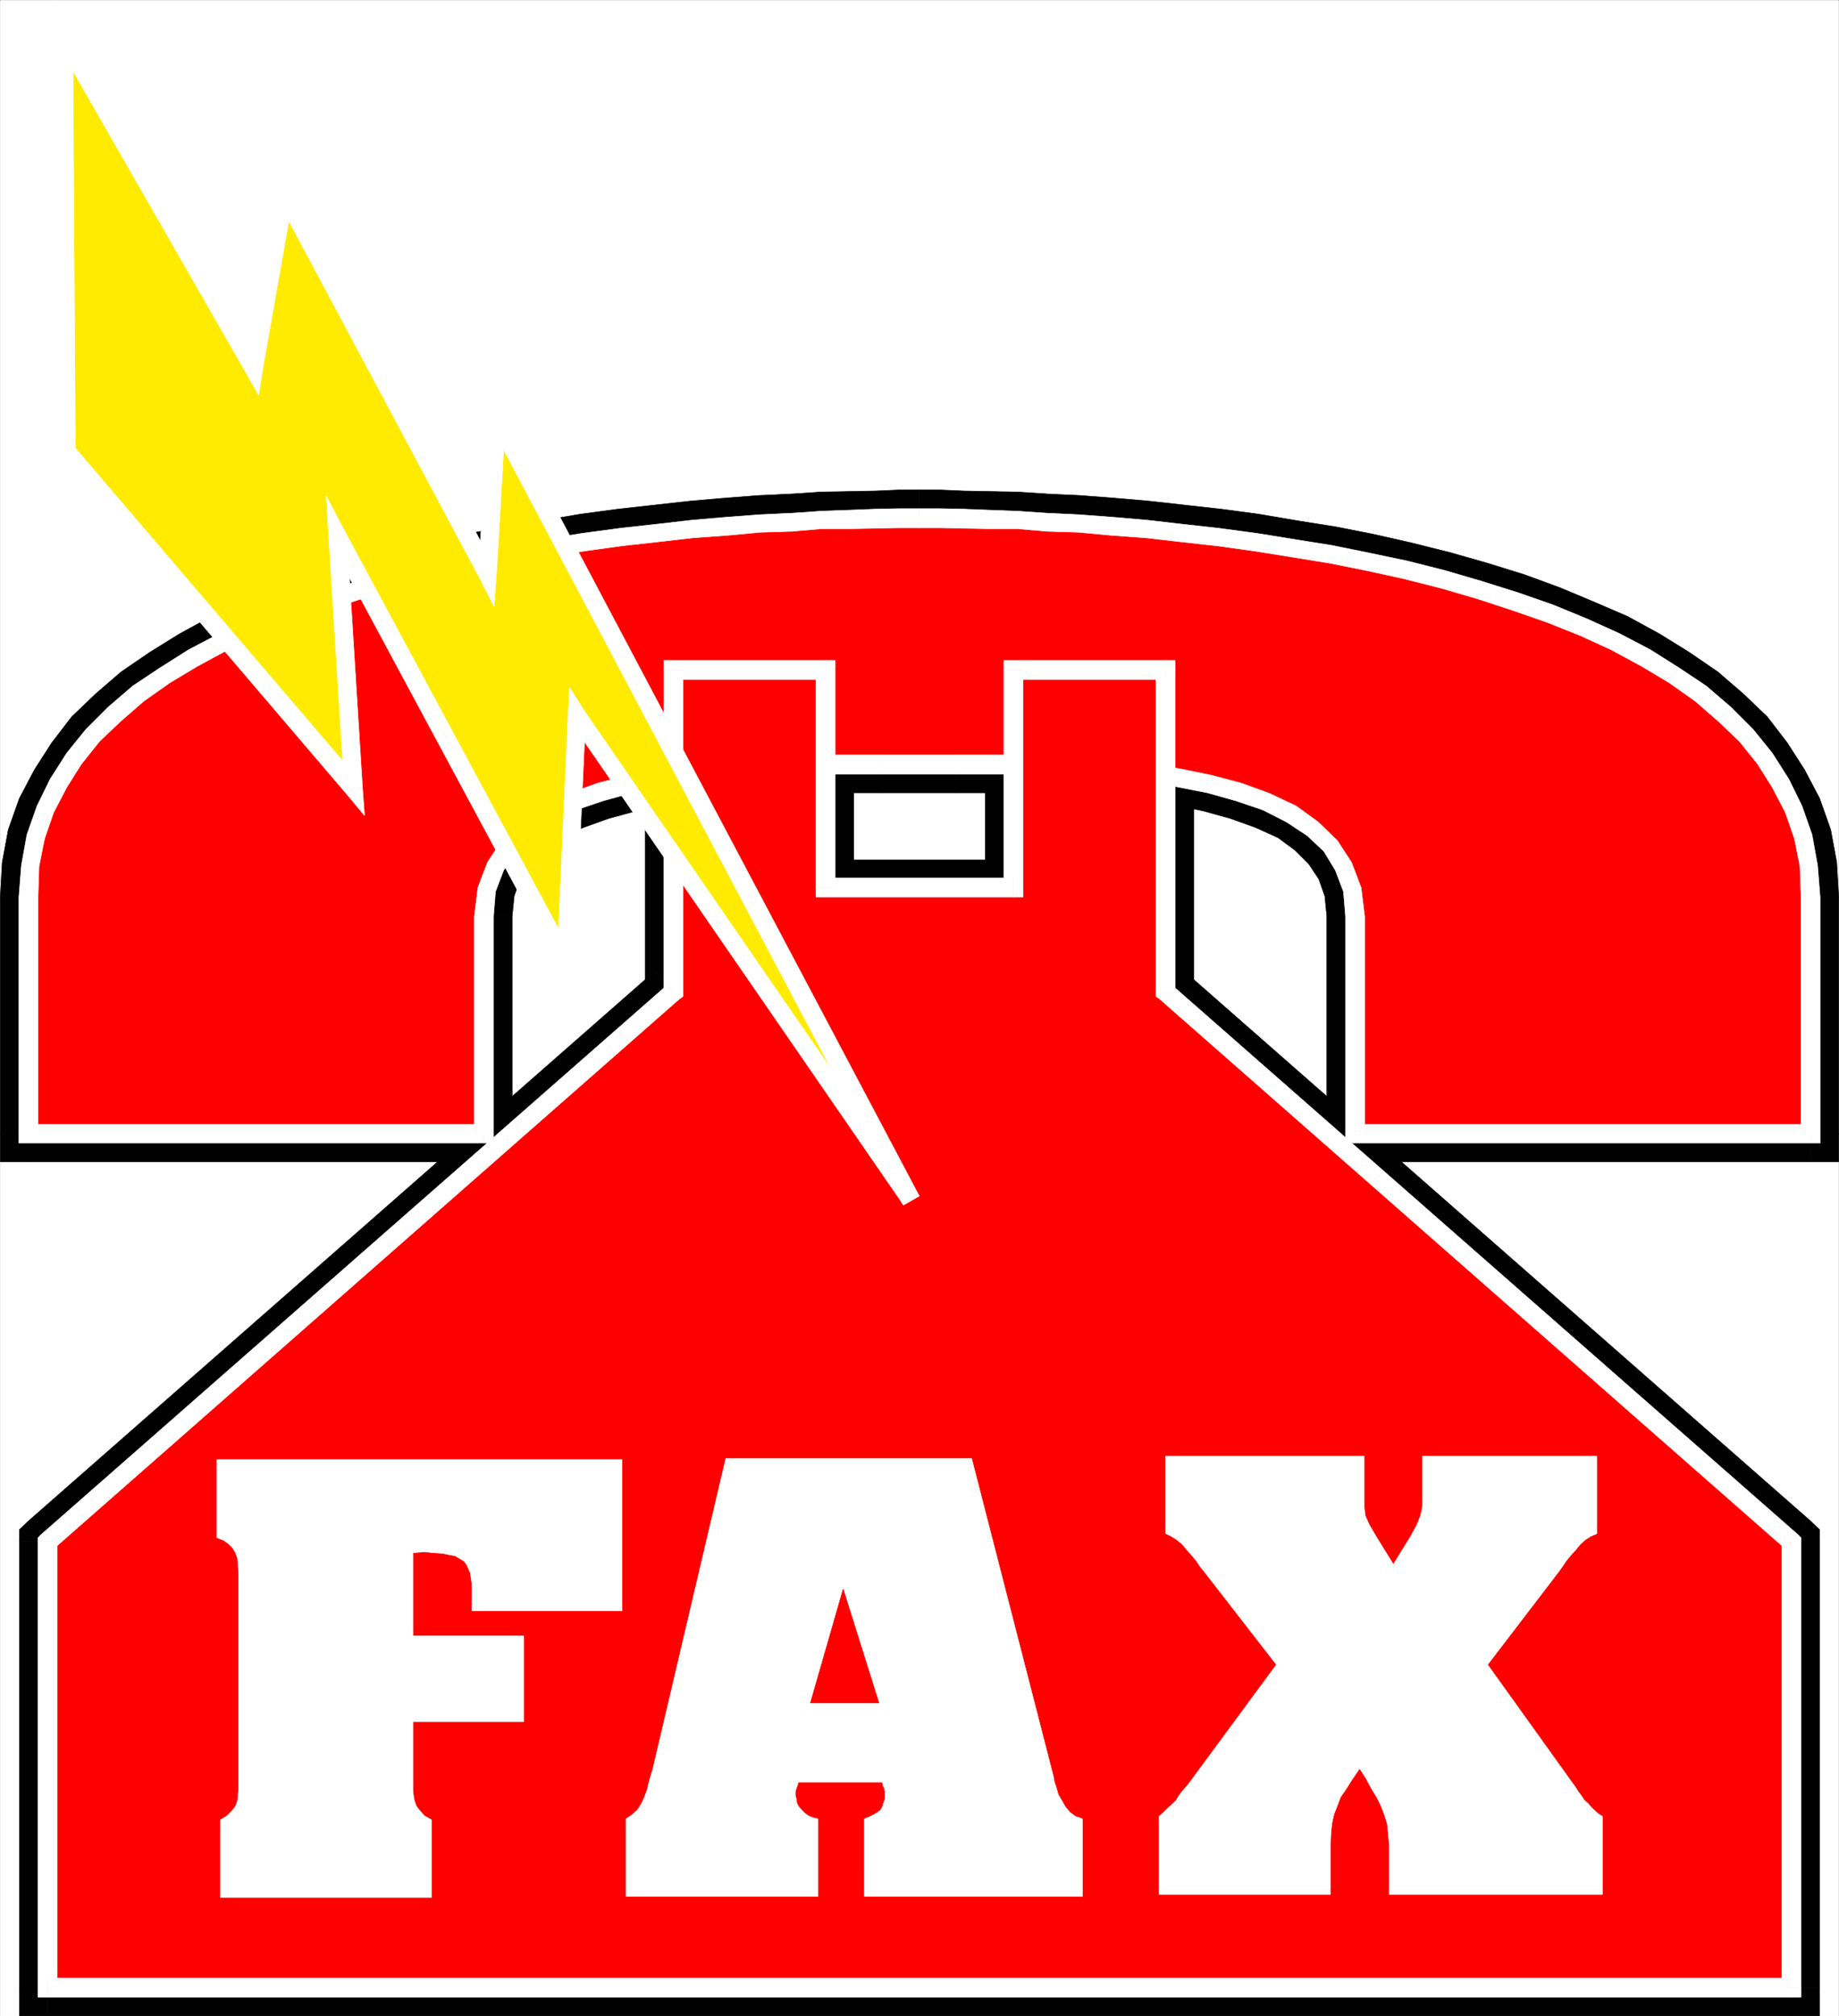 <svg xmlns="http://www.w3.org/2000/svg" width="2732.229" height="2993.689"><rect width="100%" height="100%" fill="#333333" stroke="none"/><defs><clipPath id="a"><path d="M0 0h2731.344v2992.184H0Zm0 0"/></clipPath></defs><path fill="#fff" d="M.365 2993.324h2731.5V.179H.365Zm0 0"/><g clip-path="url(#a)" transform="translate(.365 1.14)"><path fill="#fff" fill-rule="evenodd" stroke="#fff" stroke-linecap="square" stroke-linejoin="bevel" stroke-miterlimit="10" stroke-width=".729" d="M0 2992.184h2731.5V-.961H0Zm0 0"/></g><path fill-rule="evenodd" stroke="#000" stroke-linecap="square" stroke-linejoin="bevel" stroke-miterlimit="10" stroke-width=".729" d="M1365.747 769.437h31.418l34.438.73 38.191 1.509 41.887.73 43.453 3.023 47.88 2.239 48.66 3.699 51.683 3.754 53.14 6.77 53.875 5.94 54.653 6.774 56.164 8.961 55.383 9.742 56.11 11.204 55.433 11.98 56.113 14.223 53.922 14.953 53.87 17.195 51.685 18.754 49.39 20.164 47.152 20.945 45.641 24.696 41.211 25.476 39.648 26.934 35.165 30.687 32.98 31.418 26.938 34.438 23.964 36.625 18.703 38.191 14.223 41.156 8.235 43.403 2.968 46.367v350.945h-676.675v-322.5l-4.481-39.648-12.766-34.438-19.43-29.906-26.206-25.477-31.418-22.453-37.461-17.922-41.156-14.222-43.403-12.715-46.418-9.012-48.664-6.722-50.172-5.211-48.66-4.532-48.66-1.457-46.371-1.511h-283.734l-46.422 1.511-48.61 1.457-48.664 4.532-50.172 5.21-48.66 6.723-45.64 9.012-44.18 12.715-41.16 14.222-37.457 17.922-31.418 22.453-26.207 25.477-19.485 29.906-12.71 34.438-4.481 39.648v322.5H42.306v-350.945l2.969-46.367 8.23-43.403 14.227-41.156L86.435 1163l23.965-36.625 26.937-34.438 32.926-31.418 35.219-30.687 39.648-26.934 41.16-25.476 45.692-24.696 47.148-20.945 49.391-20.164 51.684-18.754 53.87-17.195 53.926-14.953 56.11-14.223 55.383-11.98 56.164-11.204 55.382-9.742 56.165-8.96 54.652-6.774 53.871-5.942 53.145-6.77 51.68-3.753 48.663-3.7 47.88-2.238 43.398-3.023 41.941-.73 38.187-1.508 34.442-.73zm0 0"/><path fill-rule="evenodd" stroke="#000" stroke-linecap="square" stroke-linejoin="bevel" stroke-miterlimit="10" stroke-width=".729" d="m2731.865 1332.117-3.024-51.633-8.96-48.61-16.465-46.417-22.454-42.621-25.476-39.7-29.906-38.918-35.95-34.386-37.406-32.196-42.672-29.175-43.449-26.938-47.883-26.207-48.66-20.945-51.633-21.672-53.191-19.484-55.383-17.196-55.383-15.734-56.894-14.223-56.164-12.71-56.84-11.204-56.895-9.012-56.89-9.69-56.164-7.505-53.872-5.988-53.925-5.992-51.63-4.48-49.445-3.755-47.878-2.238-44.91-2.969-42.669-.781-37.46-.73-35.168-1.512h-31.418v83.101h31.418l33.707 1.457 38.921.782 41.157.73 42.672 3.75 47.148 1.512 47.934 4.48 51.632 3.75 51.68 5.942 53.875 5.992 53.871 7.5 54.653 8.234 55.433 8.961 54.602 11.254 54.652 11.98 54.652 14.173 53.14 14.222 51.685 17.246 50.902 17.192 47.152 19.433 44.91 20.996 43.399 22.403 39.699 24.699 36.68 25.477 33.656 28.445 29.227 28.394 24.695 29.957 20.945 33.657 16.465 34.437 11.98 34.387 7.504 38.918 2.97 41.16zm-41.942 392.887 41.942-41.942v-350.945h-83.102v350.945l41.16-41.16v83.102h41.942v-41.942zm0 0"/><path fill-rule="evenodd" stroke="#000" stroke-linecap="square" stroke-linejoin="bevel" stroke-miterlimit="10" stroke-width=".729" d="m1971.306 1683.062 41.941 41.942h676.676v-83.102h-676.675l41.16 41.16h-83.102v41.942h41.941zm0 0"/><path fill-rule="evenodd" stroke="#000" stroke-linecap="square" stroke-linejoin="bevel" stroke-miterlimit="10" stroke-width=".729" d="M1971.306 1360.562v322.5h83.102v-322.5zm-550.176-183.34h86.852l45.64.782 47.149 2.242 47.934 3.7 47.879 5.26 47.933 5.993 43.398 8.96 40.43 11.255 37.406 13.441 32.98 14.953 25.427 18.754 20.214 20.164 14.954 22.453 9.011 25.48 2.97 29.903h83.1l-4.48-48.66-17.246-43.398-23.914-38.868-32.195-29.957-37.461-26.937-42.672-20.942-43.399-14.953-47.148-13.496-49.395-8.96-50.171-8.231-51.63-5.262-49.445-3.754-50.117-2.238-47.152-.73h-86.852zm0 0"/><path fill-rule="evenodd" stroke="#000" stroke-linecap="square" stroke-linejoin="bevel" stroke-miterlimit="10" stroke-width=".729" d="M1311.095 1177.222h110.035v-83.046h-110.035zm0 0"/><path fill-rule="evenodd" stroke="#000" stroke-linecap="square" stroke-linejoin="bevel" stroke-miterlimit="10" stroke-width=".729" d="m760.92 1360.562 2.972-29.902 9.012-25.48 14.953-22.454 20.215-20.164 25.426-18.754 32.925-14.953 37.461-13.441 41.156-11.254 42.672-8.961 47.93-5.992 47.883-5.262 47.93-3.7 47.152-2.241 45.64-.782h86.848v-83.046h-86.848l-47.152.73-50.172 2.238-49.39 3.754-51.633 5.262-50.172 8.23-48.66 8.961-47.88 13.496-43.452 14.954-42.668 20.94-37.41 26.939-32.196 29.957-23.968 38.867-17.192 43.398-4.48 48.66zm0 0"/><path fill-rule="evenodd" stroke="#000" stroke-linecap="square" stroke-linejoin="bevel" stroke-miterlimit="10" stroke-width=".729" d="m718.982 1725.004 41.937-41.942v-322.5h-83.097v322.5l41.16-41.16v83.102h41.937v-41.942zm0 0"/><path fill-rule="evenodd" stroke="#000" stroke-linecap="square" stroke-linejoin="bevel" stroke-miterlimit="10" stroke-width=".729" d="m.365 1683.062 41.941 41.942h676.676v-83.102H42.306l41.156 41.16H.365v41.942h41.941zm0 0"/><path fill-rule="evenodd" stroke="#000" stroke-linecap="square" stroke-linejoin="bevel" stroke-miterlimit="10" stroke-width=".729" d="M.365 1332.117v350.945h83.097v-350.945zm1365.382-604.621h-30.683l-35.223 1.512-37.406.73-42.668.781-44.91 2.969-47.934 2.238-49.39 3.754-51.633 4.48-53.922 5.993-53.871 5.988-56.164 7.504-56.895 9.692-56.89 9.011-56.895 11.203-56.113 12.711-56.89 14.223-55.384 15.734-55.433 17.196-53.145 19.484-51.629 21.672-48.664 20.945-47.879 26.207-43.449 26.938-42.672 29.175-37.406 32.196-35.95 34.387-29.905 38.918-25.477 39.699-22.457 42.62-16.46 46.419-9.017 48.61-2.968 51.632h83.097l2.973-41.16 7.5-38.918 11.984-34.387 16.465-34.437 20.942-33.657 24.695-29.957 29.23-28.394 33.657-28.445 36.68-25.477 39.699-24.7 43.398-22.402 44.91-20.996 47.153-19.433 50.898-17.192 51.684-17.246 53.144-14.222 54.652-14.172 54.653-11.98 54.601-11.255 55.434-8.96 54.601-8.235 53.922-7.5L980.208 833l51.684-5.942 51.633-3.75 47.93-4.48 47.152-1.512 42.668-3.75 41.16-.73 38.918-.782 33.71-1.457h30.684zm0 0"/><path fill="none" stroke="#000" stroke-linecap="square" stroke-linejoin="bevel" stroke-miterlimit="10" stroke-width="2.97" d="M2661.478 2951.437v-662.242l-929.676-815.625V994.664h-226.058v323.23h-279.258v-323.23h-226.063v478.906L70.751 2289.195v662.242zm0 0"/><path fill-rule="evenodd" stroke="#000" stroke-linecap="square" stroke-linejoin="bevel" stroke-miterlimit="10" stroke-width=".729" d="m2634.54 2320.61-14.222-31.415v662.242h83.098v-662.242l-14.223-31.418 14.223 31.418v-17.977l-14.223-13.44zm0 0"/><path fill-rule="evenodd" stroke="#000" stroke-linecap="square" stroke-linejoin="bevel" stroke-miterlimit="10" stroke-width=".729" d="m1690.591 1473.57 14.227 29.902 929.723 817.137 54.652-62.832-929.723-815.625 14.223 31.418h-83.102v17.922l14.227 11.98zm0 0"/><path fill-rule="evenodd" stroke="#000" stroke-linecap="square" stroke-linejoin="bevel" stroke-miterlimit="10" stroke-width=".729" d="m1731.802 1035.824-41.21-41.16v478.906h83.1V994.664l-41.89-41.938 41.89 41.938v-41.938h-41.89zm0 0"/><path fill-rule="evenodd" stroke="#000" stroke-linecap="square" stroke-linejoin="bevel" stroke-miterlimit="10" stroke-width=".729" d="m1547.63 994.664-41.886 41.16h226.058v-83.098h-226.058l-41.942 41.938 41.942-41.938h-41.942v41.938zm0 0"/><path fill-rule="evenodd" stroke="#000" stroke-linecap="square" stroke-linejoin="bevel" stroke-miterlimit="10" stroke-width=".729" d="m1505.744 1359.836 41.886-41.942v-323.23h-83.828v323.23l41.942-41.16v83.102h41.886v-41.942zm0 0"/><path fill-rule="evenodd" stroke="#000" stroke-linecap="square" stroke-linejoin="bevel" stroke-miterlimit="10" stroke-width=".729" d="m1184.6 1317.894 41.886 41.942h279.258v-83.102h-279.258l41.941 41.16H1184.6v41.942h41.887zm0 0"/><path fill-rule="evenodd" stroke="#000" stroke-linecap="square" stroke-linejoin="bevel" stroke-miterlimit="10" stroke-width=".729" d="m1226.486 1035.824-41.887-41.16v323.23h83.828v-323.23l-41.941-41.938 41.941 41.938v-41.938h-41.941zm0 0"/><path fill-rule="evenodd" stroke="#000" stroke-linecap="square" stroke-linejoin="bevel" stroke-miterlimit="10" stroke-width=".729" d="m1041.634 994.664-41.21 41.16h226.062v-83.098h-226.063l-41.886 41.938 41.886-41.938h-41.886v41.938zm0 0"/><path fill-rule="evenodd" stroke="#000" stroke-linecap="square" stroke-linejoin="bevel" stroke-miterlimit="10" stroke-width=".729" d="m1027.412 1503.472 14.222-29.902V994.664h-83.097v478.906l14.222-31.418 54.653 61.32 14.222-11.98v-17.922Zm0 0"/><path fill-rule="evenodd" stroke="#000" stroke-linecap="square" stroke-linejoin="bevel" stroke-miterlimit="10" stroke-width=".729" d="m111.912 2289.195-14.223 31.414 929.723-817.137-54.653-61.32-929.726 815.625-14.223 31.418 14.223-31.418-14.223 13.442v17.976zm0 0"/><path fill-rule="evenodd" stroke="#000" stroke-linecap="square" stroke-linejoin="bevel" stroke-miterlimit="10" stroke-width=".729" d="m70.751 2910.277 41.16 41.16v-662.242H28.81v662.242l41.941 41.887-41.941-41.887v41.887h41.941Zm0 0"/><path fill-rule="evenodd" stroke="#000" stroke-linecap="square" stroke-linejoin="bevel" stroke-miterlimit="10" stroke-width=".729" d="m2620.318 2951.437 41.16-41.16H70.751v83.047h2590.727l41.938-41.887-41.938 41.887h41.938v-41.887zm0 0"/><path fill="red" fill-rule="evenodd" stroke="red" stroke-linecap="square" stroke-linejoin="bevel" stroke-miterlimit="10" stroke-width=".729" d="M1365.747 769.437h31.418l34.438.73 38.191 1.509 41.887.73 43.453 3.023 47.88 2.239 48.66 3.699 51.683 3.754 53.14 6.77 53.875 5.94 54.653 6.774 56.164 8.961 55.383 9.742 56.11 11.204 55.433 11.98 56.113 14.223 53.922 14.953 53.87 17.195 51.685 18.754 49.39 20.164 47.152 20.945 45.641 24.696 41.211 25.476 39.648 26.934 35.165 30.687 32.98 31.418 26.938 34.438 23.964 36.625 18.703 38.191 14.223 41.156 8.235 43.403 2.968 46.367v350.945h-676.675v-322.5l-4.481-39.648-12.766-34.438-19.43-29.906-26.206-25.477-31.418-22.453-37.461-17.922-41.156-14.222-43.403-12.715-46.418-9.012-48.664-6.722-50.172-5.211-48.66-4.532-48.66-1.457-46.371-1.511h-283.734l-46.422 1.511-48.61 1.457-48.664 4.532-50.172 5.21-48.66 6.723-45.64 9.012-44.18 12.715-41.16 14.222-37.457 17.922-31.418 22.453-26.207 25.477-19.485 29.906-12.71 34.438-4.481 39.648v322.5H42.306v-350.945l2.969-46.367 8.23-43.403 14.227-41.156L86.435 1163l23.965-36.625 26.937-34.438 32.926-31.418 35.219-30.687 39.648-26.934 41.16-25.476 45.692-24.696 47.148-20.945 49.391-20.164 51.684-18.754 53.87-17.195 53.926-14.953 56.11-14.223 55.383-11.98 56.164-11.204 55.382-9.742 56.165-8.96 54.652-6.774 53.871-5.942 53.145-6.77 51.68-3.753 48.663-3.7 47.88-2.238 43.398-3.023 41.941-.73 38.187-1.508 34.442-.73zm0 0"/><path fill="none" stroke="#fff" stroke-linecap="square" stroke-linejoin="bevel" stroke-miterlimit="10" stroke-width="2.97" d="M1365.747 769.437h31.418l34.438.73 38.191 1.509 41.887.73 43.453 3.023 47.88 2.239 48.66 3.699 51.683 3.754 53.14 6.77 53.875 5.94 54.653 6.774 56.164 8.961 55.383 9.742 56.11 11.204 55.433 11.98 56.113 14.223 53.922 14.953 53.87 17.195 51.685 18.754 49.39 20.164 47.152 20.945 45.641 24.696 41.211 25.476 39.648 26.934 35.165 30.687 32.98 31.418 26.938 34.438 23.964 36.625 18.703 38.191 14.223 41.156 8.235 43.403 2.968 46.367v350.945h-676.675v-322.5l-4.481-39.648-12.766-34.438-19.43-29.906-26.206-25.477-31.418-22.453-37.461-17.922-41.156-14.222-43.403-12.715-46.418-9.012-48.664-6.722-50.172-5.211-48.66-4.532-48.66-1.457-46.371-1.511h-283.734l-46.422 1.511-48.61 1.457-48.664 4.532-50.172 5.21-48.66 6.723-45.64 9.012-44.18 12.715-41.16 14.222-37.457 17.922-31.418 22.453-26.207 25.477-19.485 29.906-12.71 34.438-4.481 39.648v322.5H42.306v-350.945l2.969-46.367 8.23-43.403 14.227-41.156L86.435 1163l23.965-36.625 26.937-34.438 32.926-31.418 35.219-30.687 39.648-26.934 41.16-25.476 45.692-24.696 47.148-20.945 49.391-20.164 51.684-18.754 53.87-17.195 53.926-14.953 56.11-14.223 55.383-11.98 56.164-11.204 55.382-9.742 56.165-8.96 54.652-6.774 53.871-5.942 53.145-6.77 51.68-3.753 48.663-3.7 47.88-2.238 43.398-3.023 41.941-.73 38.187-1.508 34.442-.73zm0 0"/><path fill="none" stroke="#fff" stroke-linecap="square" stroke-linejoin="bevel" stroke-miterlimit="10" stroke-width="2.97" d="M1365.747 769.437h31.418l34.438.73 38.191 1.509 41.887.73 43.453 3.023 47.88 2.239 48.66 3.699 51.683 3.754 53.14 6.77 53.875 5.94 54.653 6.774 56.164 8.961 55.383 9.742 56.11 11.204 55.433 11.98 56.113 14.223 53.922 14.953 53.87 17.195 51.685 18.754 49.39 20.164 47.152 20.945 45.641 24.696 41.211 25.476 39.648 26.934 35.165 30.687 32.98 31.418 26.938 34.438 23.964 36.625 18.703 38.191 14.223 41.156 8.235 43.403 2.968 46.367v350.945h-676.675v-322.5l-4.481-39.648-12.766-34.438-19.43-29.906-26.206-25.477-31.418-22.453-37.461-17.922-41.156-14.222-43.403-12.715-46.418-9.012-48.664-6.722-50.172-5.211-48.66-4.532-48.66-1.457-46.371-1.511h-283.734l-46.422 1.511-48.61 1.457-48.664 4.532-50.172 5.21-48.66 6.723-45.64 9.012-44.18 12.715-41.16 14.222-37.457 17.922-31.418 22.453-26.207 25.477-19.485 29.906-12.71 34.438-4.481 39.648v322.5H42.306v-350.945l2.969-46.367 8.23-43.403 14.227-41.156L86.435 1163l23.965-36.625 26.937-34.438 32.926-31.418 35.219-30.687 39.648-26.934 41.16-25.476 45.692-24.696 47.148-20.945 49.391-20.164 51.684-18.754 53.87-17.195 53.926-14.953 56.11-14.223 55.383-11.98 56.164-11.204 55.382-9.742 56.165-8.96 54.652-6.774 53.871-5.942 53.145-6.77 51.68-3.753 48.663-3.7 47.88-2.238 43.398-3.023 41.941-.73 38.187-1.508 34.442-.73zm0 0"/><path fill="#fff" fill-rule="evenodd" stroke="#fff" stroke-linecap="square" stroke-linejoin="bevel" stroke-miterlimit="10" stroke-width=".729" d="m2704.146 1332.117-3.75-47.152-8.234-45.637-14.95-42.617-19.488-39.703-24.695-38.868-28.445-35.164-32.926-32.93-36.68-31.468-40.43-26.934-42.672-26.937-45.636-23.914-47.934-21.727-50.902-20.941-51.63-17.977-54.651-17.191-53.876-15.735-56.16-14.222-56.894-11.934-55.383-11.25-56.164-8.965-55.383-8.96-56.11-7.5-53.925-5.993-52.41-5.992-51.633-4.48-50.172-3.75-47.879-2.243-43.453-2.968-41.887-1.512-38.191-1.512-34.438-.726h-31.418v28.445h31.418l34.438.73 38.191.73h41.887l43.453 3.75 47.88 1.513 47.933 4.48 51.629 3.75 52.414 5.992 53.87 5.992 53.923 7.45 56.164 9.011 55.383 8.961 56.113 11.203 54.652 11.985 56.164 14.222 53.871 15.735 52.41 17.191 51.633 17.977 48.66 19.433 45.692 20.942 45.64 24.695 41.16 24.695 38.188 26.938 34.438 29.957 31.418 29.906 26.988 33.707 21.672 34.387 19.488 37.406 13.492 38.922 8.23 41.156 1.462 45.64zm-14.223 365.168 14.223-14.223v-350.945H2675.7v350.945l14.222-13.441v27.664h14.223v-14.223zm0 0"/><path fill="#fff" fill-rule="evenodd" stroke="#fff" stroke-linecap="square" stroke-linejoin="bevel" stroke-miterlimit="10" stroke-width=".729" d="m1999.025 1683.062 14.222 14.223h676.676v-27.664h-676.675l14.222 13.441h-28.445v14.223h14.222zm0 0"/><path fill="#fff" fill-rule="evenodd" stroke="#fff" stroke-linecap="square" stroke-linejoin="bevel" stroke-miterlimit="10" stroke-width=".729" d="M1999.025 1360.562v322.5h28.445v-322.5zm-577.895-211.004h133.223l48.66 2.242 47.934 3.75 49.39 5.211 47.93 7.5 45.64 8.961 42.669 11.985 39.703 13.492 35.168 17.926 30.683 20.215 24.696 23.183 17.246 28.445 11.93 31.418 3.023 36.676h28.445l-5.262-42.668-14.222-37.41-20.946-32.144-28.445-27.715-32.926-23.914-39.703-18.707L1844.81 1163l-44.91-11.93-47.883-9.742-49.441-6.723-49.391-5.262-50.172-3.75-48.66-2.242-46.371-2.238h-86.852zm0 0"/><path fill="#fff" fill-rule="evenodd" stroke="#fff" stroke-linecap="square" stroke-linejoin="bevel" stroke-miterlimit="10" stroke-width=".729" d="M1311.095 1149.558h110.035v-28.445h-110.035zm0 0"/><path fill="#fff" fill-rule="evenodd" stroke="#fff" stroke-linecap="square" stroke-linejoin="bevel" stroke-miterlimit="10" stroke-width=".729" d="m733.205 1360.562 2.968-36.675 11.985-31.418 17.242-28.446 24.695-23.183 30.688-20.215 35.168-17.926 39.699-13.492 43.402-11.985 44.91-8.96 47.93-7.5 49.39-5.211 47.934-3.75 48.61-2.243h133.27v-28.445h-86.849l-46.421 2.238-48.61 2.242-50.172 3.75-49.39 5.262-49.446 6.723-47.148 9.742-45.64 11.93-41.16 15.004-39.7 18.707-32.926 23.914-28.449 27.715-20.941 32.144-14.227 37.41-5.262 42.668zm0 0"/><path fill="#fff" fill-rule="evenodd" stroke="#fff" stroke-linecap="square" stroke-linejoin="bevel" stroke-miterlimit="10" stroke-width=".729" d="m718.982 1697.285 14.223-14.223v-322.5h-28.45v322.5l14.227-13.441v27.664h14.223v-14.223zm0 0"/><path fill="#fff" fill-rule="evenodd" stroke="#fff" stroke-linecap="square" stroke-linejoin="bevel" stroke-miterlimit="10" stroke-width=".729" d="m28.083 1683.062 14.223 14.223h676.676v-27.664H42.306l14.223 13.441H28.083v14.223h14.223zm0 0"/><path fill="#fff" fill-rule="evenodd" stroke="#fff" stroke-linecap="square" stroke-linejoin="bevel" stroke-miterlimit="10" stroke-width=".729" d="M28.083 1332.117v350.945H56.53v-350.945zm1337.664-576.902h-30.683l-34.442.726-38.187 1.512-41.941 1.512-43.399 2.968-47.879 2.243-50.172 3.75-51.632 4.48-52.414 5.992-53.922 5.992-56.114 7.5-55.379 8.961-56.164 8.965-55.382 11.25L641.142 833l-56.164 14.222-53.871 15.735-54.652 17.191-51.633 17.977-50.899 20.941-47.933 21.727-45.64 23.914-42.669 26.937-40.43 26.934-36.68 31.469-32.925 32.93-28.45 35.163-24.745 38.868-19.434 39.703-15.004 42.617-8.23 45.637-3.7 47.152H56.53l1.457-45.64 8.234-41.157 13.492-38.922 19.485-37.406 21.676-34.387 26.933-33.707 31.469-29.906 34.437-29.957 38.192-26.938 41.16-24.695 45.637-24.695 45.691-20.942 48.664-19.433 51.629-17.977 52.414-17.191 53.871-15.735 56.164-14.222 54.653-11.985L757.9 836.02l55.383-8.96 56.164-9.012 53.87-7.45 53.923-5.992 52.414-5.992 51.629-3.75 47.933-4.48 47.88-1.512 43.398-3.75h41.941l38.188-.73 34.44-.731h30.684zm0 0"/><path fill="red" fill-rule="evenodd" stroke="red" stroke-linecap="square" stroke-linejoin="bevel" stroke-miterlimit="10" stroke-width=".729" d="M2661.478 2951.437v-662.242l-929.676-815.625V994.664h-226.058v323.23h-279.258v-323.23h-226.063v478.906L70.751 2289.195v662.242zm0 0"/><path fill="#fff" fill-rule="evenodd" stroke="#fff" stroke-linecap="square" stroke-linejoin="bevel" stroke-miterlimit="10" stroke-width=".729" d="m2652.517 2299.668-5.266-10.473v662.242h28.45v-662.242l-4.48-10.473 4.48 10.473v-5.992l-4.48-4.48zm0 0"/><path fill="#fff" fill-rule="evenodd" stroke="#fff" stroke-linecap="square" stroke-linejoin="bevel" stroke-miterlimit="10" stroke-width=".729" d="m1717.58 1473.57 5.21 9.688 929.727 816.41 18.703-20.946-929.726-815.625 4.535 10.473h-28.45v5.988l5.211 3.7zm0 0"/><path fill="#fff" fill-rule="evenodd" stroke="#fff" stroke-linecap="square" stroke-linejoin="bevel" stroke-miterlimit="10" stroke-width=".729" d="m1731.802 1008.89-14.222-14.226v478.906h28.449V994.664l-14.227-14.223 14.227 14.223V980.44h-14.227zm0 0"/><path fill="#fff" fill-rule="evenodd" stroke="#fff" stroke-linecap="square" stroke-linejoin="bevel" stroke-miterlimit="10" stroke-width=".729" d="m1519.966 994.664-14.222 14.226h226.058v-28.449h-226.058l-14.227 14.223 14.227-14.223h-14.227v14.223zm0 0"/><path fill="#fff" fill-rule="evenodd" stroke="#fff" stroke-linecap="square" stroke-linejoin="bevel" stroke-miterlimit="10" stroke-width=".729" d="m1505.744 1332.117 14.222-14.223v-323.23h-28.449v323.23l14.227-14.222v28.445h14.222v-14.223zm0 0"/><path fill="#fff" fill-rule="evenodd" stroke="#fff" stroke-linecap="square" stroke-linejoin="bevel" stroke-miterlimit="10" stroke-width=".729" d="m1212.263 1317.894 14.223 14.223h279.258v-28.445h-279.258l14.222 14.222h-28.445v14.223h14.223zm0 0"/><path fill="#fff" fill-rule="evenodd" stroke="#fff" stroke-linecap="square" stroke-linejoin="bevel" stroke-miterlimit="10" stroke-width=".729" d="m1226.486 1008.89-14.223-14.226v323.23h28.445v-323.23l-14.222-14.223 14.222 14.223V980.44h-14.222zm0 0"/><path fill="#fff" fill-rule="evenodd" stroke="#fff" stroke-linecap="square" stroke-linejoin="bevel" stroke-miterlimit="10" stroke-width=".729" d="m1014.646 994.664-14.223 14.226h226.063v-28.449h-226.063l-14.222 14.223 14.222-14.223h-14.222v14.223zm0 0"/><path fill="#fff" fill-rule="evenodd" stroke="#fff" stroke-linecap="square" stroke-linejoin="bevel" stroke-miterlimit="10" stroke-width=".729" d="m1009.439 1483.258 5.207-9.688V994.664H986.2v478.906l4.53-10.473 18.708 20.16 5.207-3.699v-5.988zm0 0"/><path fill="#fff" fill-rule="evenodd" stroke="#fff" stroke-linecap="square" stroke-linejoin="bevel" stroke-miterlimit="10" stroke-width=".729" d="m84.974 2289.195-5.262 10.473 929.727-816.41-18.707-20.16-929.723 815.624-4.48 10.473 4.48-10.473-4.48 4.48v5.993zm0 0"/><path fill="#fff" fill-rule="evenodd" stroke="#fff" stroke-linecap="square" stroke-linejoin="bevel" stroke-miterlimit="10" stroke-width=".729" d="m70.751 2937.215 14.223 14.222v-662.242H56.53v662.242l14.222 14.223-14.222-14.223v14.223h14.22Zm0 0"/><path fill="#fff" fill-rule="evenodd" stroke="#fff" stroke-linecap="square" stroke-linejoin="bevel" stroke-miterlimit="10" stroke-width=".729" d="m2647.251 2951.437 14.227-14.222H70.751v28.445h2590.727l14.223-14.223-14.223 14.223h14.223v-14.223zm0 0"/><path fill="#ffeb00" fill-rule="evenodd" stroke="#ffeb00" stroke-linecap="square" stroke-linejoin="bevel" stroke-miterlimit="10" stroke-width=".729" d="m97.689 669.875 427.426 499.898-23.235-371.941 339.118 630.097 16.464-365.168 496.305 719.083-615.3-1162.09-14.223 232L422.533 287.51l-45.641 258.157L93.935 53.324Zm0 0"/><path fill="#fff" fill-rule="evenodd" stroke="#fff" stroke-linecap="square" stroke-linejoin="bevel" stroke-miterlimit="10" stroke-width=".729" d="m511.623 1169.773 23.964-9.011-427.43-499.848-20.21 17.972 427.426 500.579 23.183-9.692-23.183 9.692 26.207 31.468-3.024-41.16zm0 0"/><path fill="#fff" fill-rule="evenodd" stroke="#fff" stroke-linecap="square" stroke-linejoin="bevel" stroke-miterlimit="10" stroke-width=".729" d="m513.86 791.89-25.421 5.942 23.184 371.941h26.933l-23.183-371.941-25.426 5.992 23.914-11.934-29.176-55.379 3.754 61.32zm0 0"/><path fill="#fff" fill-rule="evenodd" stroke="#fff" stroke-linecap="square" stroke-linejoin="bevel" stroke-miterlimit="10" stroke-width=".729" d="m827.505 1427.93 25.477-5.993L513.86 791.89l-23.914 11.934 339.07 630.098 24.695-5.992-24.695 5.992 23.184 43.398 1.511-49.39zm0 0"/><path fill="#fff" fill-rule="evenodd" stroke="#fff" stroke-linecap="square" stroke-linejoin="bevel" stroke-miterlimit="10" stroke-width=".729" d="m867.935 1055.258-23.969 7.503-16.46 365.168h26.206l16.461-365.168-23.914 6.72 21.676-14.223-21.676-34.438-2.293 41.941zm0 0"/><path fill="#fff" fill-rule="evenodd" stroke="#fff" stroke-linecap="square" stroke-linejoin="bevel" stroke-miterlimit="10" stroke-width=".729" d="m1341.052 1787.836 23.188-12.711-496.305-719.867-21.676 14.222 496.254 719.867 23.235-13.496zm0 0"/><path fill="#fff" fill-rule="evenodd" stroke="#fff" stroke-linecap="square" stroke-linejoin="bevel" stroke-miterlimit="10" stroke-width=".729" d="m751.177 619.754-24.695 6.722 614.57 1161.36 24.696-11.985-615.352-1162.09-25.426 5.993 25.426-5.993-22.453-43.398-2.973 49.39zm0 0"/><path fill="#fff" fill-rule="evenodd" stroke="#fff" stroke-linecap="square" stroke-linejoin="bevel" stroke-miterlimit="10" stroke-width=".729" d="m712.26 857.695 25.425-5.941 13.492-232H724.97l-14.222 232 25.425-6.774-23.914 12.715 21.672 42.668 3.754-48.61zm0 0"/><path fill="#fff" fill-rule="evenodd" stroke="#fff" stroke-linecap="square" stroke-linejoin="bevel" stroke-miterlimit="10" stroke-width=".729" d="m436.025 289.023-25.426 4.48 301.66 564.192 23.914-12.715-301.66-563.46-24.695 3.753 24.695-3.754-17.973-35.894-6.722 39.648zm0 0"/><path fill="#fff" fill-rule="evenodd" stroke="#fff" stroke-linecap="square" stroke-linejoin="bevel" stroke-miterlimit="10" stroke-width=".729" d="m364.908 552.441 25.476-4.535 45.64-258.883-26.206-3.75-45.64 258.934 24.695-4.531-23.965 12.765 19.484 34.387 5.992-38.922zm0 0"/><path fill="#fff" fill-rule="evenodd" stroke="#fff" stroke-linecap="square" stroke-linejoin="bevel" stroke-miterlimit="10" stroke-width=".729" d="m108.158 53.324-26.203 5.988 282.953 493.13 23.965-12.766L105.919 46.55l-26.207 6.773 26.207-6.773L79.712.179v53.145Zm0 0"/><path fill="#fff" fill-rule="evenodd" stroke="#fff" stroke-linecap="square" stroke-linejoin="bevel" stroke-miterlimit="10" stroke-width=".729" d="m108.158 660.914 3.754 8.96-3.754-616.55H79.712l3.75 616.55 4.485 9.012-4.485-9.011 1.512 5.261 2.973 3.75zm1107.125 2155.062H930.087V2700.73l8.965-5.988 8.23-7.453 5.993-9.742 4.48-9.743 3.75-10.472 2.243-9.692 3.019-10.523 2.969-9.692 108.578-461.707h365.273l121.29 471.399 1.456 8.234 3.024 9.012 2.969 10.473 5.261 8.96 5.211 9.012 6.774 8.235 8.23 5.937 10.473 3.75v115.246h-324.113V2700.73l7.449-2.969 5.992-3.02 5.262-2.972 5.21-3.75 3.02-5.21 1.512-5.262 2.242-5.993v-11.199l-.781-5.262-2.242-3.753-.73-5.207h-125.04l-1.457 5.207-1.512 3.753-1.511 5.262v5.211l1.511 5.988.73 5.993 3.02 5.261 4.48 5.211 3.755 3.75 5.988 4.48 7.504 3.024 6.719 1.457zm-514.278-424.25v-40.43l-2.238-15.734-5.21-11.93-3.755-5.261-5.988-3.754-7.504-4.48-8.23-1.508-11.204-2.243-11.984-.73-14.223-1.508-17.242 1.508v123.476h164.688v127.18H613.427v101.02l.781 8.234 1.457 8.23 3.024 8.231 5.207 6.723 6.773 7.5 10.473 5.992v115.246h-313.64v-115.246l9.69-5.992 7.5-7.5 5.263-6.723 2.972-8.23.781-8.23.727-8.235v-322.5l-.727-11.2-.78-9.742-2.973-8.234-4.48-7.5-5.993-5.992-7.5-5.211-9.742-3.75v-115.977H924.1v224.5zm1195.434 80.028-106.281-136.922-6.723-8.23-5.992-8.962-6.719-8.23-7.504-8.235-6.722-8.23-8.231-6.773-8.23-5.211-8.235-3.75v-115.246h294.887v74.086l1.512 14.226 5.992 13.492 10.473 17.922 25.476 41.16 25.426-41.16 9.742-17.922 5.262-13.492 2.969-14.226v-74.086h258.988v115.246l-8.961 3.75-8.23 5.21-7.504 6.774-6.72 8.23-7.503 8.235-6.719 8.23-5.992 8.961-5.992 8.23-104.774 136.923 130.98 182.609 3.75 5.992 4.481 5.992 4.48 6.72 5.262 4.48 5.211 5.992 5.262 5.21 5.21 4.532 5.993 3.7v116.027H2064.15v-72.63l-1.512-17.19-1.512-14.954-4.48-14.223-5.207-13.496-5.992-11.93-8.235-13.492-7.5-14.226-9.742-14.95-11.203 16.462-9.012 14.222-8.234 11.985-4.48 11.93-5.262 13.495-2.969 13.493-1.512 14.953-.726 17.922v72.629H1722.06V2696.98l6.723-5.937 5.992-5.993 6.719-5.992 5.992-5.992 4.531-7.5 5.211-6.723 5.992-6.722 5.262-6.77zm0 0"/><path fill="red" fill-rule="evenodd" stroke="red" stroke-linecap="square" stroke-linejoin="bevel" stroke-miterlimit="10" stroke-width=".729" d="m1305.833 2528.644-53.14-169.117-48.66 169.117zm0 0"/></svg>
